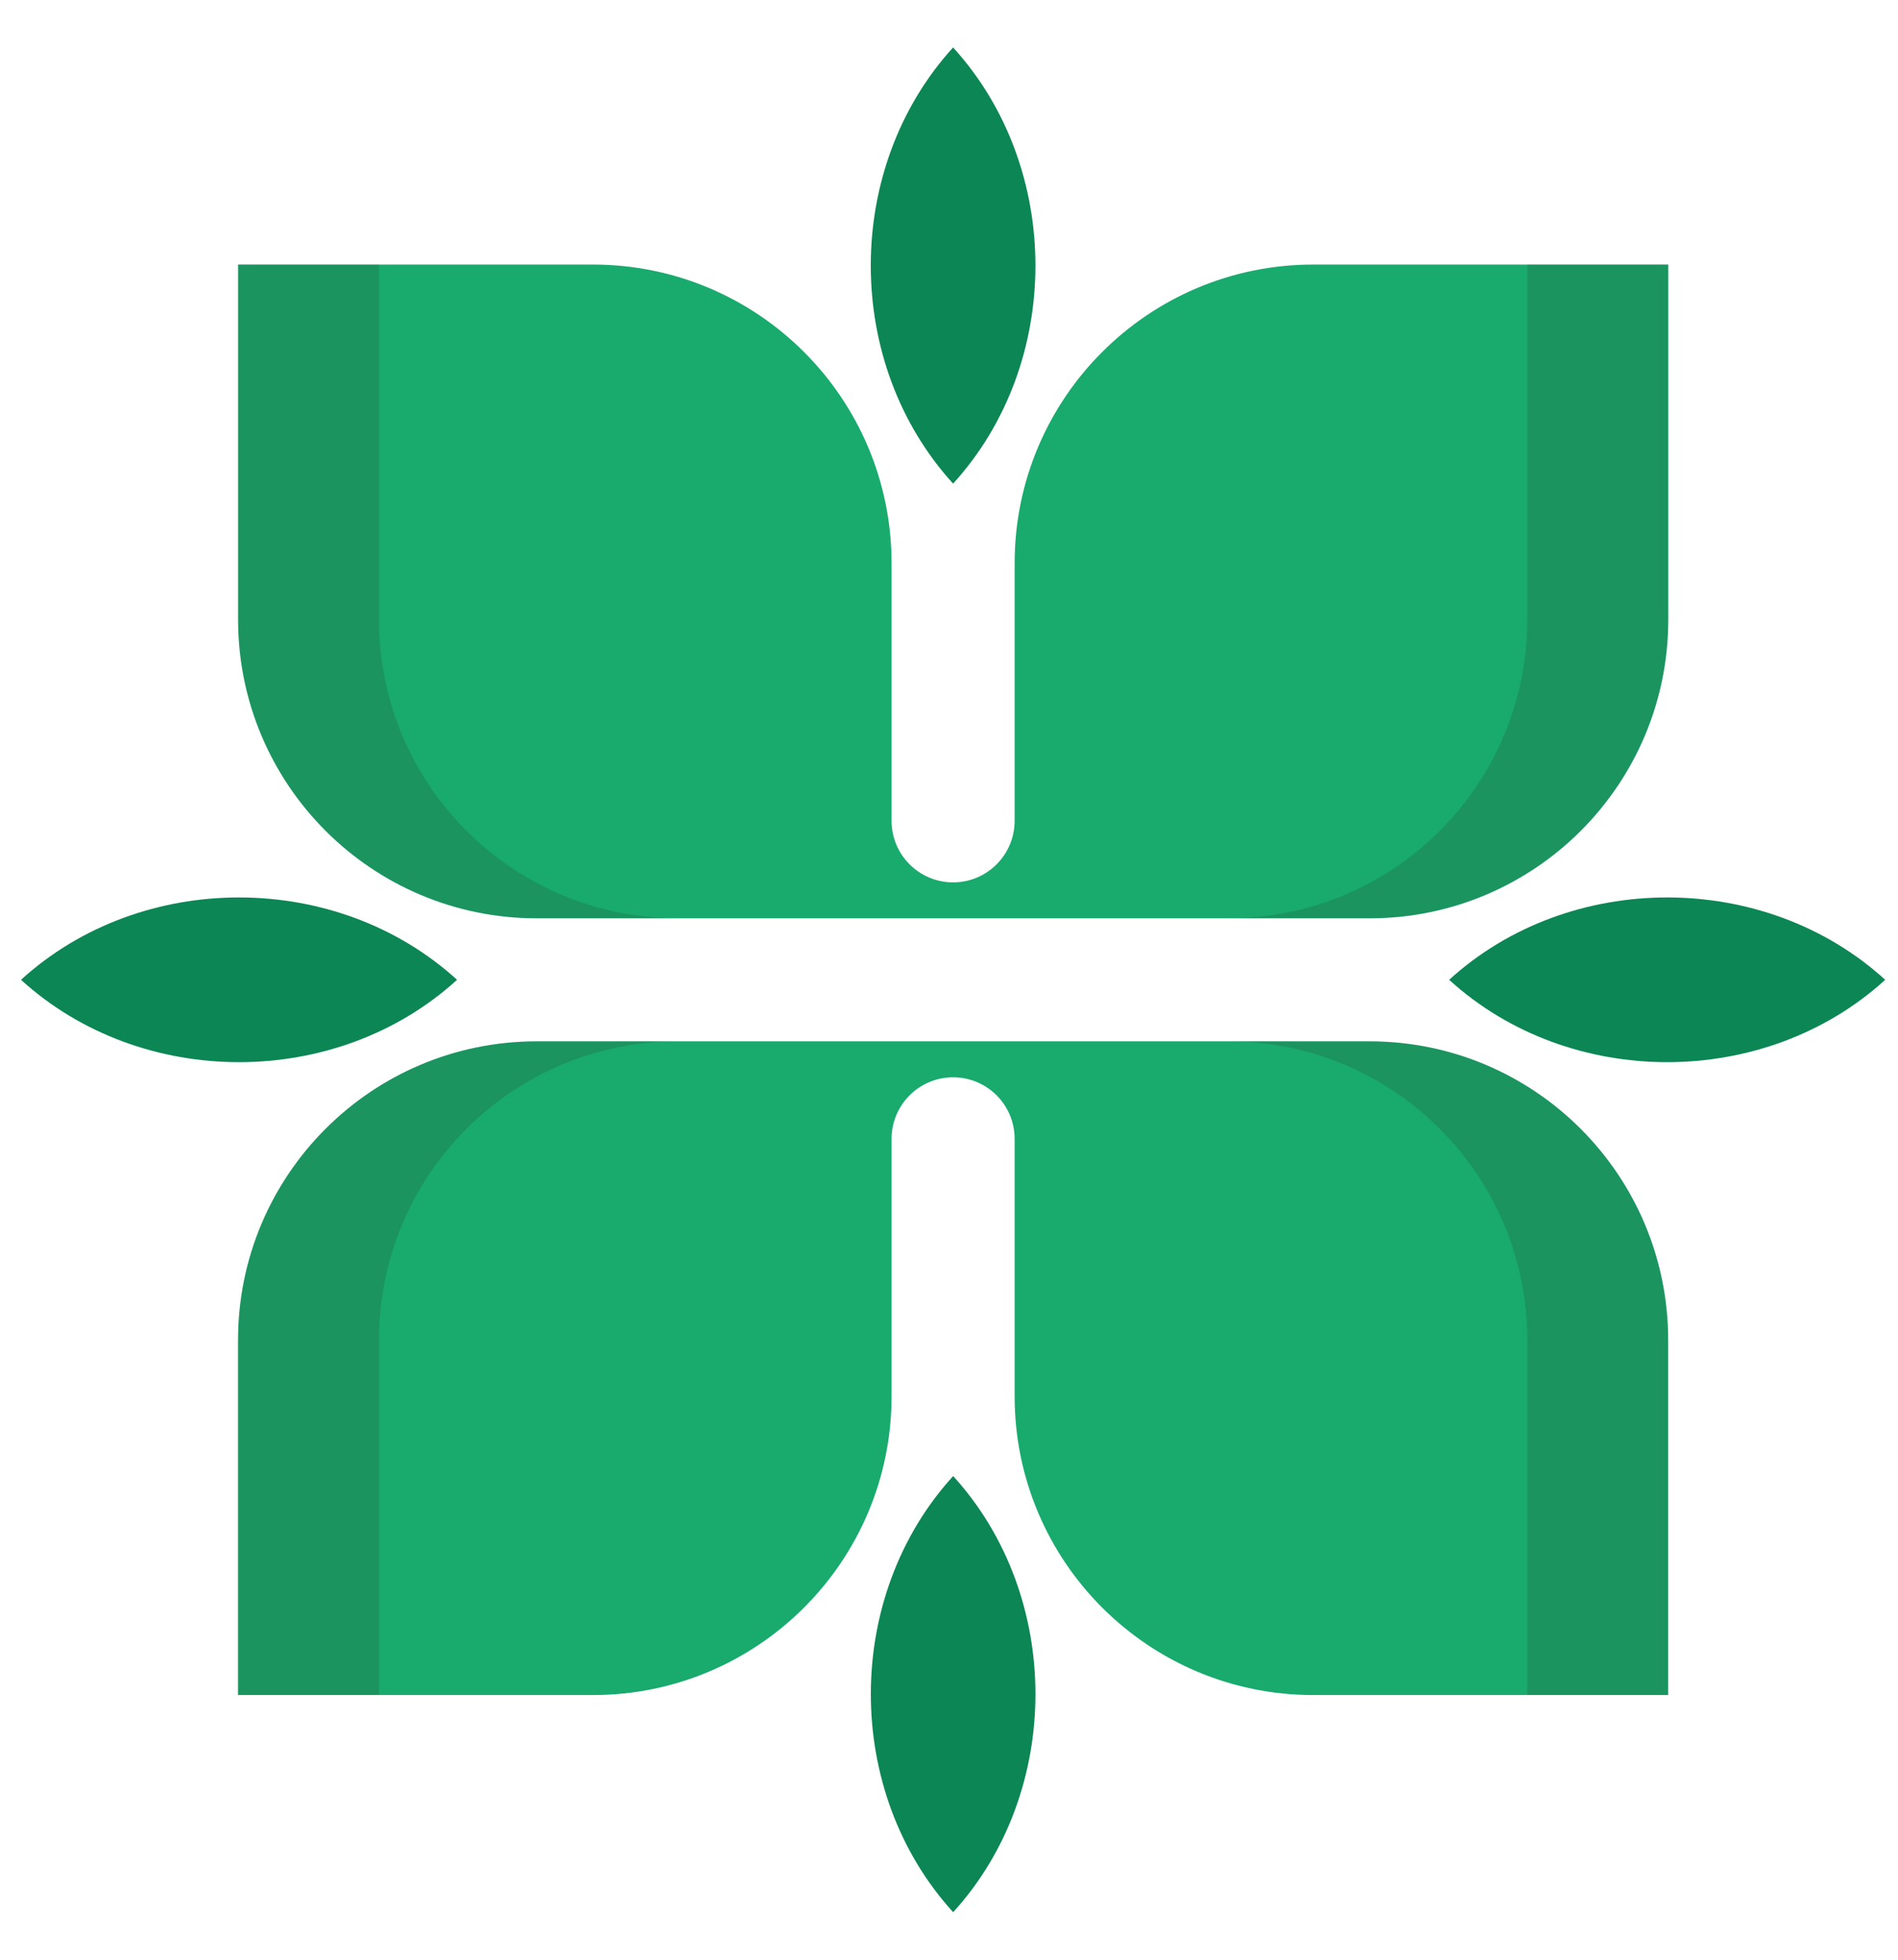 <svg width="31" height="32" viewBox="0 0 31 32" fill="none" xmlns="http://www.w3.org/2000/svg">
<g id="Vector group">
<path id="Vector" d="M15.567 7.897C17.36 5.931 17.36 2.742 15.567 0.775C13.774 2.742 13.774 5.931 15.567 7.897Z" fill="#0C8654"/>
<path id="Vector_2" d="M7.465 15.999C5.498 14.206 2.31 14.206 0.343 15.999C2.31 17.792 5.499 17.792 7.465 15.999Z" fill="#0C8654"/>
<path id="Vector_3" d="M15.568 24.102C13.775 26.068 13.775 29.257 15.568 31.224C17.36 29.257 17.36 26.068 15.568 24.102Z" fill="#0C8654"/>
<path id="Vector_4" d="M30.791 15.999C28.824 14.206 25.636 14.206 23.669 15.999C25.635 17.792 28.824 17.792 30.791 15.999Z" fill="#0C8654"/>
<path id="Vector_5" d="M22.368 17.004H19.355H16.571H14.562H8.766C6.072 17.004 3.888 19.188 3.888 21.882V27.678H9.684C12.378 27.678 14.562 25.494 14.562 22.8V18.596C14.562 18.041 15.012 17.591 15.567 17.591C16.122 17.591 16.572 18.041 16.572 18.596V22.8C16.572 25.494 18.756 27.678 21.45 27.678H27.246V21.882C27.245 19.187 25.062 17.004 22.368 17.004Z" fill="#19AA6E"/>
<path id="Vector_6" d="M21.45 4.32C18.756 4.32 16.572 6.504 16.572 9.198V13.403C16.572 13.957 16.122 14.408 15.567 14.408C15.012 14.408 14.562 13.958 14.562 13.403V9.198C14.562 6.504 12.378 4.32 9.684 4.32H3.889V10.117C3.889 12.811 6.073 14.995 8.767 14.995H11.78H14.564H16.573H19.357H22.369C25.064 14.995 27.248 12.811 27.248 10.117V4.32H21.45Z" fill="#19AA6E"/>
<path id="Vector_7" opacity="0.2" d="M11.068 14.994H8.766C6.072 14.994 3.889 12.811 3.889 10.117V4.32H6.19V10.117C6.19 12.811 8.374 14.994 11.068 14.994Z" fill="#284028"/>
<path id="Vector_8" opacity="0.2" d="M20.067 14.994H22.368C25.062 14.994 27.246 12.811 27.246 10.117V4.32H24.945V10.117C24.945 12.811 22.761 14.994 20.067 14.994Z" fill="#284028"/>
<path id="Vector_9" opacity="0.2" d="M11.068 17.004H8.766C6.072 17.004 3.889 19.187 3.889 21.881V27.678H6.19V21.881C6.19 19.187 8.374 17.004 11.068 17.004Z" fill="#284028"/>
<path id="Vector_10" opacity="0.2" d="M20.067 17.004H22.368C25.062 17.004 27.246 19.187 27.246 21.881V27.678H24.945V21.881C24.945 19.187 22.761 17.004 20.067 17.004Z" fill="#284028"/>
</g>
</svg>
